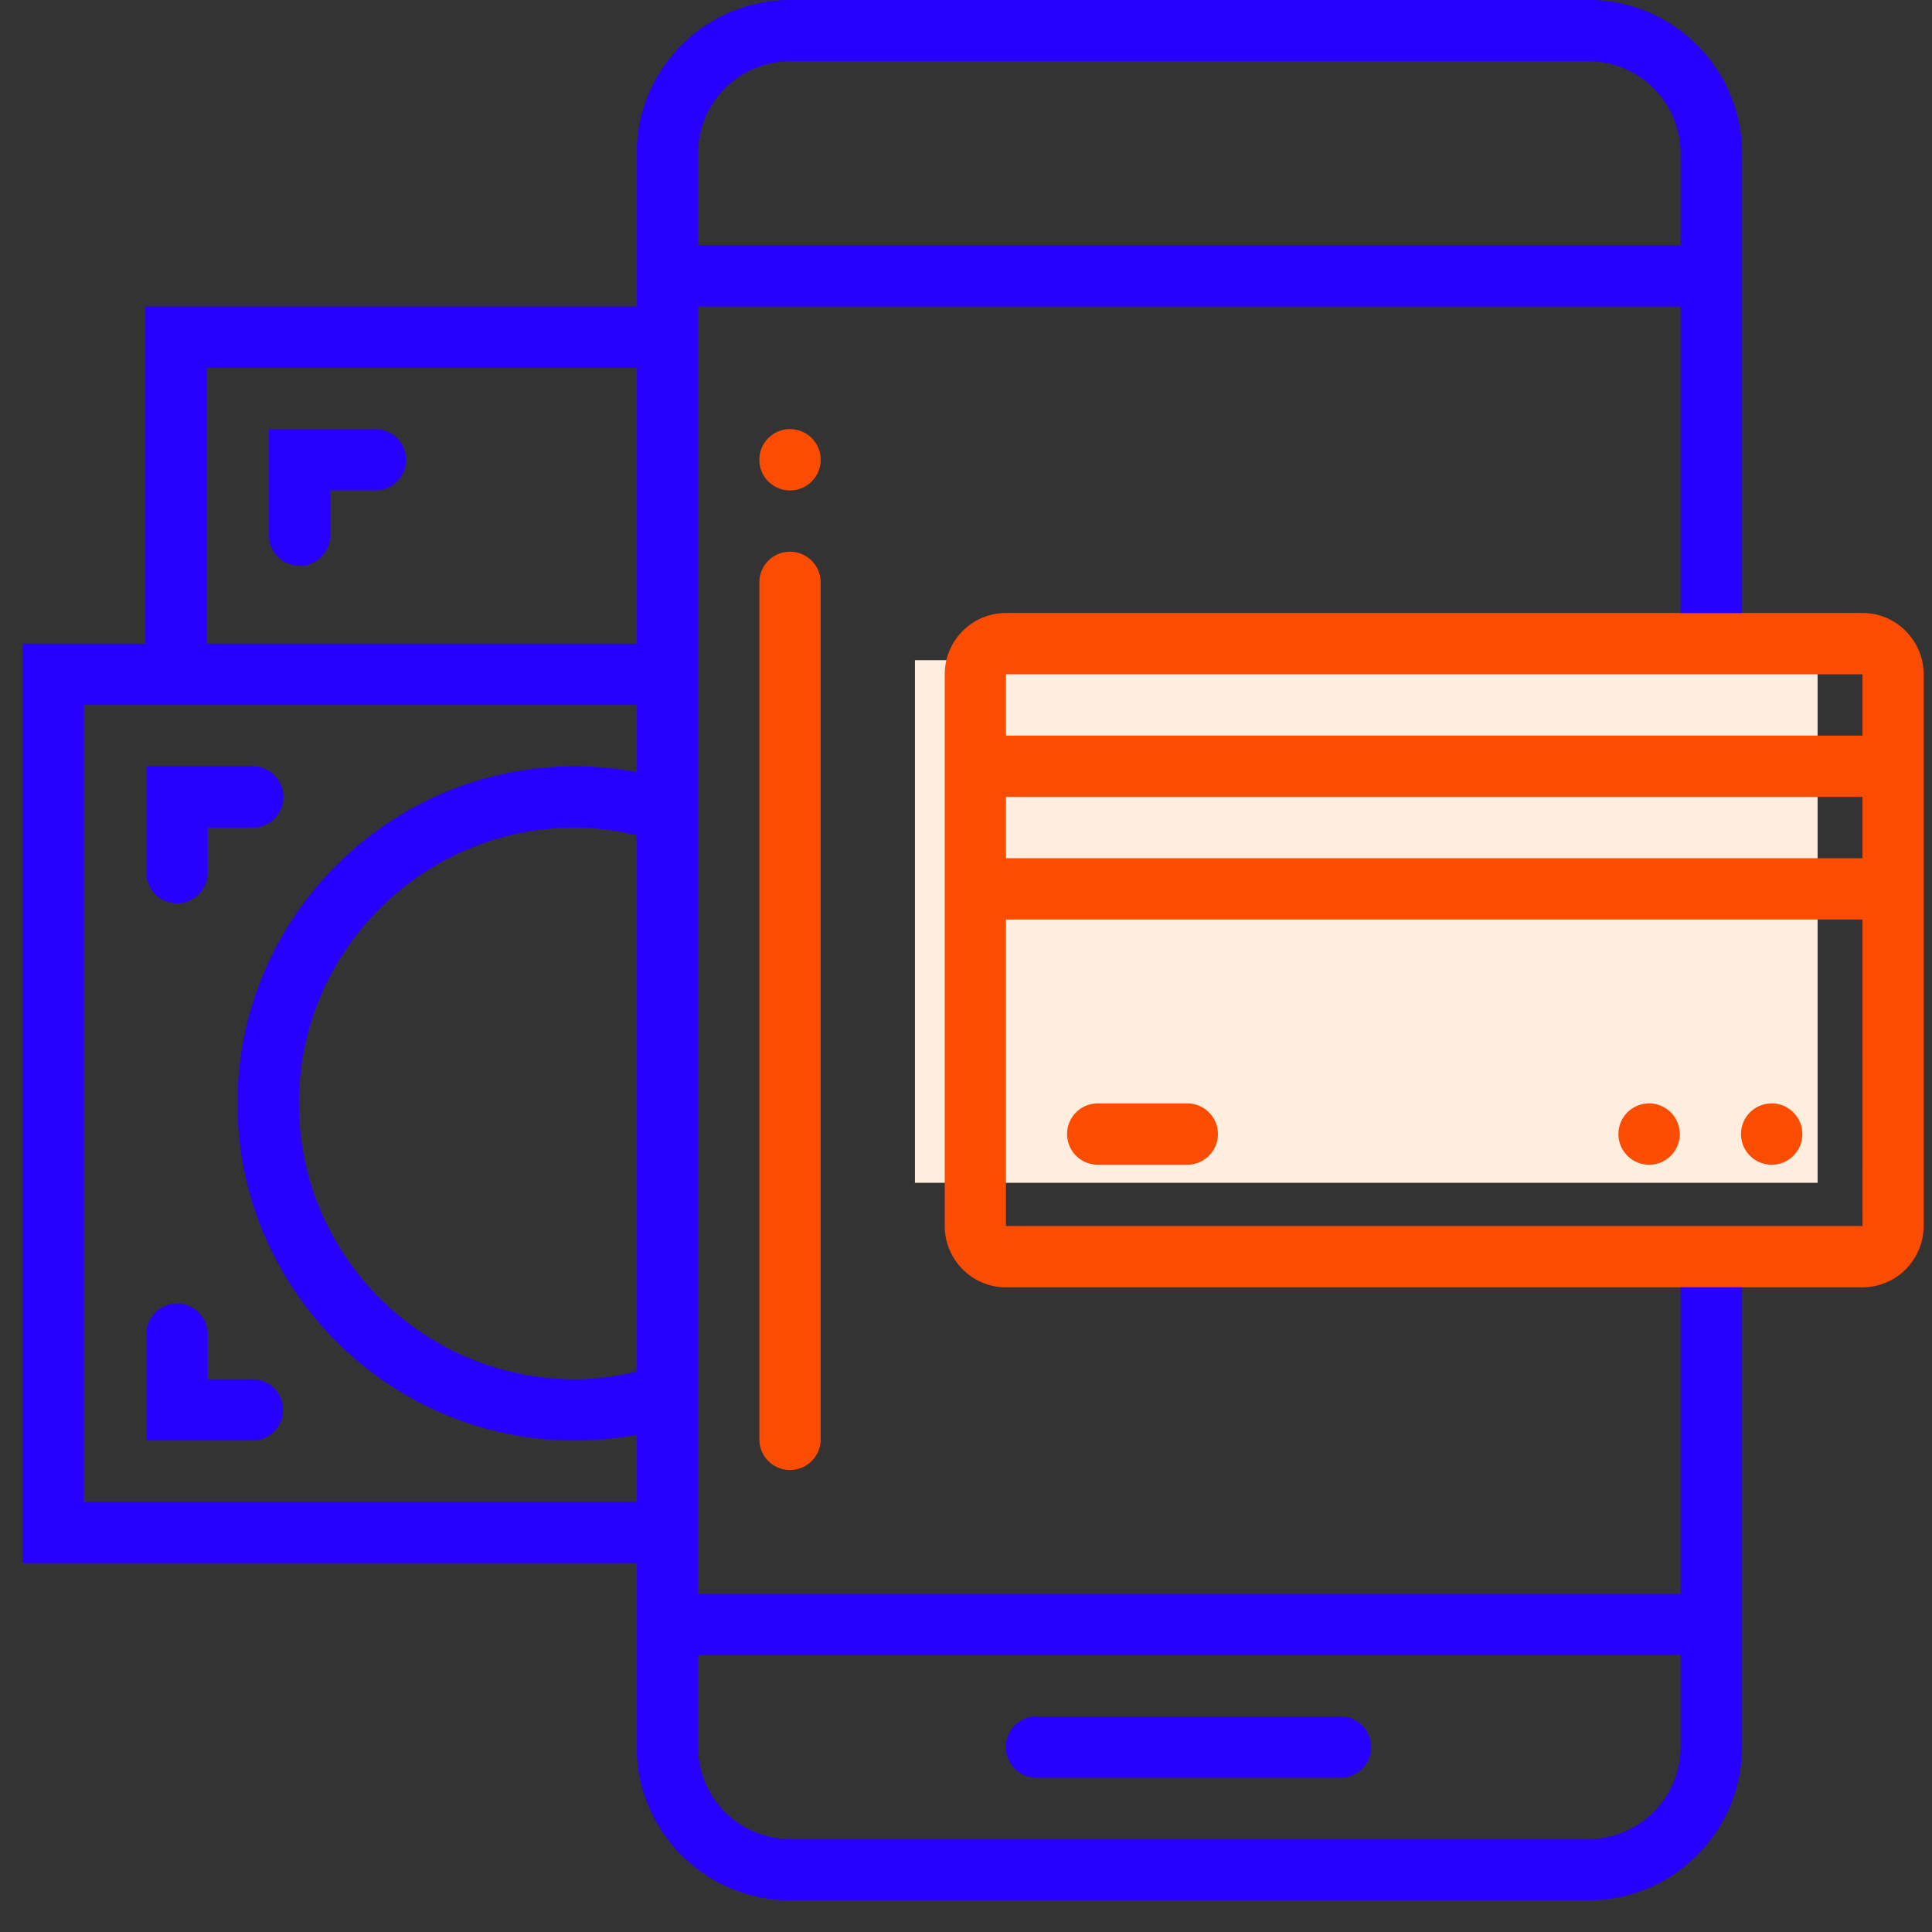 <svg width="80" height="80" xmlns="http://www.w3.org/2000/svg">
    <rect width="100%" height="100%" fill="#333333" stroke="none"/>
    <g fill="none" fill-rule="evenodd">
        <path fill="#FDEEDF" d="M37.886 48.977h37.377v-21.64H37.886z"/>
        <path d="M41.654 50.766v-12.69H77.12l.002 12.69H41.654zm0-15.229H77.12v-2.539H41.654v2.54zm0-5.077H77.12V27.92H41.654v2.539zm35.466-5.078H41.654a2.539 2.539 0 0 0-2.534 2.54v22.844c0 1.4 1.136 2.54 2.534 2.54H77.12a2.539 2.539 0 0 0 2.533-2.54V27.921c0-1.4-1.136-2.539-2.533-2.539z" fill="#FC4C02"/>
        <path d="M42.866 71.074h12.692a1.27 1.27 0 0 1 0 2.538H42.866a1.27 1.27 0 0 1 0-2.538" fill="#2800FF"/>
        <path d="M32.713 22.845c.7 0 1.269.568 1.269 1.27V59.65a1.27 1.27 0 0 1-2.538 0V24.114c0-.7.568-1.269 1.269-1.269M45.405 45.69h3.807a1.27 1.27 0 0 1 0 2.538h-3.807a1.27 1.27 0 0 1 0-2.538M73.326 45.69a1.27 1.27 0 1 1 0 2.539 1.27 1.27 0 0 1 0-2.539M68.25 45.69a1.27 1.27 0 1 1 0 2.539 1.27 1.27 0 0 1 0-2.539M32.713 17.768a1.27 1.27 0 1 1 0 2.54 1.27 1.27 0 0 1 0-2.54" fill="#FC4C02"/>
        <path d="M69.59 72.342a3.815 3.815 0 0 1-3.815 3.808H32.72a3.815 3.815 0 0 1-3.815-3.808v-3.808H69.59v3.808zM8.563 26.652h17.8V15.23h-17.8v11.422zm17.8 5.317a13.95 13.95 0 0 0-2.544-.24c-7.71 0-13.985 6.264-13.985 13.96 0 7.699 6.275 13.963 13.985 13.963.86 0 1.707-.088 2.543-.24v2.776H3.476V29.19h22.886v2.78zm0 24.827c-.834.19-1.681.317-2.544.317-6.31 0-11.442-5.125-11.442-11.424 0-6.296 5.132-11.421 11.442-11.421.863 0 1.71.128 2.543.317v22.21zm2.542-50.45a3.815 3.815 0 0 1 3.815-3.809h33.055a3.815 3.815 0 0 1 3.815 3.808v3.808H28.905V6.345zm40.685 46.96v12.69H28.905V12.692H69.59v12.69h2.543V6.345c0-3.499-2.853-6.347-6.358-6.347H32.72c-3.505 0-6.358 2.848-6.358 6.347v6.347H6.02v13.96H.933v38.074h25.43v7.616c0 3.5 2.852 6.347 6.357 6.347h33.055c3.505 0 6.358-2.848 6.358-6.347V53.305H69.59z" fill="#2800FF"/>
        <path d="M6.06 31.73v4.441a1.27 1.27 0 0 0 2.539 0v-1.903h1.903a1.27 1.27 0 0 0 0-2.539H6.06zM11.137 17.768v4.442a1.27 1.27 0 0 0 2.538 0v-1.903h1.904a1.27 1.27 0 0 0 0-2.539h-4.442zM8.599 57.113v-1.904a1.27 1.27 0 0 0-2.539 0v4.442h4.442a1.27 1.27 0 0 0 0-2.538H8.6z" fill="#2800FF"/>
    </g>
</svg>
